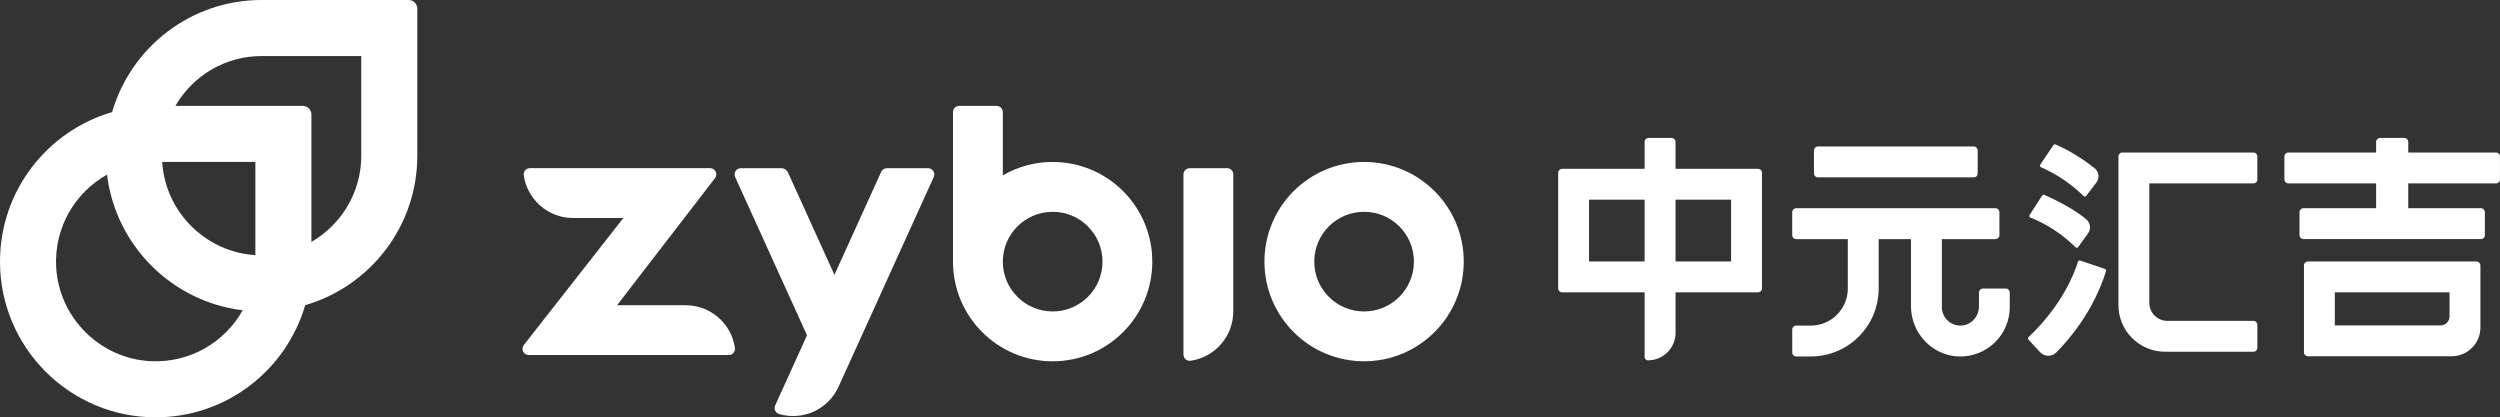 <?xml version="1.0" encoding="UTF-8"?>
<svg id="_图层_2" data-name="图层 2" xmlns="http://www.w3.org/2000/svg" viewBox="0 0 853.66 142.5">
  <rect x="0" y="0" width="853.66" height="142.5" fill="#333333" stroke="none"/>
  <defs>
    <style>
      .cls-1 {
        fill: #fff;
      }
    </style>
  </defs>
  <g id="_图层_1-2" data-name="图层 1">
    <g>
      <path class="cls-1" d="m769.46,52.08h-44.74c-.75,0-1.35.6-1.35,1.35v50.73c0,8.81,7.14,15.95,15.95,15.95h30.14c.75,0,1.35-.6,1.35-1.35v-7.84c0-.75-.6-1.35-1.35-1.35h-29.36c-3.42,0-6.19-2.77-6.19-6.19v-40.75h35.55c.75,0,1.35-.6,1.35-1.35v-7.84c0-.75-.6-1.35-1.35-1.35Z"/>
      <path class="cls-1" d="m600.29,57.65h-28.16v-9.23c0-.72-.59-1.31-1.31-1.31h-7.93c-.73,0-1.31.59-1.31,1.31v9.23h-28.17c-.75,0-1.35.61-1.35,1.35v39.47c0,.75.6,1.35,1.35,1.35h28.17v22.06c0,.16.03.31.1.45.17.41.58.71,1.05.71,5.2,0,9.41-4.21,9.41-9.41v-13.81h28.16c.75,0,1.35-.6,1.35-1.35v-39.47c0-.75-.6-1.35-1.35-1.35Zm-38.71,31.63h-18.98v-21.09h18.98v21.09Zm29.52,0h-18.96v-21.09h18.96v21.09Z"/>
      <path class="cls-1" d="m620.75,50.02h53.21c.75,0,1.35.61,1.35,1.35v7.84c0,.75-.6,1.35-1.35,1.35h-53.21c-.75,0-1.35-.6-1.35-1.35v-7.84c0-.75.6-1.35,1.35-1.35Z"/>
      <path class="cls-1" d="m684.93,98.53h-7.84c-.74,0-1.35.61-1.35,1.35v4.77c0,3.48-2.73,6.47-6.21,6.53-3.55.07-6.45-2.79-6.45-6.32v-23.21h18.3c.74,0,1.35-.6,1.35-1.35v-7.85c0-.74-.6-1.35-1.35-1.35h-68.05c-.75,0-1.35.6-1.35,1.35v7.85c0,.75.6,1.35,1.35,1.35h17.63v16.88c0,6.99-5.66,12.65-12.65,12.65h-4.97c-.75,0-1.35.61-1.35,1.35v7.84c0,.75.6,1.35,1.35,1.35h4.97c12.81,0,23.19-10.38,23.19-23.19v-16.88h11.03v22.86c0,9.19,7.2,16.96,16.39,17.21,9.53.26,17.34-7.39,17.34-16.86v-4.98c0-.75-.6-1.35-1.35-1.35Z"/>
      <path class="cls-1" d="m852.31,52.08h-29.97v-3.63c0-.75-.6-1.35-1.35-1.35h-8.28c-.75,0-1.35.6-1.35,1.35v3.63h-29.97c-.74,0-1.35.6-1.35,1.35v7.84c0,.75.6,1.35,1.35,1.35h29.97v8.48h-24.81c-.75,0-1.35.6-1.35,1.35v7.84c0,.75.6,1.35,1.35,1.35h60.59c.75,0,1.35-.6,1.35-1.35v-7.84c0-.75-.6-1.35-1.35-1.35h-24.81v-8.48h29.97c.75,0,1.35-.6,1.35-1.35v-7.84c0-.75-.6-1.35-1.35-1.35Z"/>
      <path class="cls-1" d="m845.63,89.28h-57.56c-.75,0-1.35.6-1.35,1.35v29.67c0,.75.6,1.35,1.35,1.35h49.09c5.42,0,9.81-4.39,9.81-9.81v-21.2c0-.75-.6-1.35-1.35-1.35Zm-9.19,18.76c0,1.69-1.37,3.07-3.07,3.07h-36.11v-11.28h39.17v8.22Z"/>
      <path class="cls-1" d="m696.95,57.12c2.1.89,8.64,3.96,14.51,9.82.26.26.7.24.92-.06l3.47-4.57c1.15-1.51.88-3.66-.6-4.85-2.75-2.2-7.5-5.6-13.33-8.13-.27-.12-.59-.02-.76.22l-4.48,6.66c-.22.32-.09.76.27.91Z"/>
      <path class="cls-1" d="m693.34,74.33c2.17.8,8.85,3.62,15.36,10.09.27.27.71.24.93-.07l3.34-4.63c1.1-1.52.84-3.64-.6-4.84-2.36-1.97-6.74-4.98-14.28-8.33-.28-.12-.6-.03-.77.23l-4.29,6.65c-.21.33-.06.77.31.91Z"/>
      <path class="cls-1" d="m718.73,91.82l-8.4-2.84c-.33-.11-.68.07-.78.4-1.27,4.09-5.5,14.99-16.88,25.73-.24.23-.26.62-.03.86l3.98,4.29c1.47,1.58,3.96,1.64,5.49.11,4.4-4.39,12.71-14.04,17.03-27.78.1-.32-.07-.66-.39-.77Z"/>
      <path class="cls-1" d="m465.79,55.3c-18.79,0-34.03,15.23-34.03,34.03s15.24,34.03,34.03,34.03,34.03-15.24,34.03-34.03-15.24-34.03-34.03-34.03Zm0,51.05c-9.4,0-17.02-7.62-17.02-17.02s7.62-17.01,17.02-17.01,17.01,7.62,17.01,17.01-7.62,17.02-17.01,17.02Z"/>
      <path class="cls-1" d="m359.45,55.3c-6.2,0-12.01,1.67-17.02,4.57v-21.58c0-1.17-.95-2.13-2.13-2.13h-12.76c-1.17,0-2.13.95-2.13,2.13v51.05c0,18.79,15.24,34.03,34.03,34.03s34.03-15.23,34.03-34.03-15.23-34.03-34.03-34.03Zm0,51.05c-9.4,0-17.02-7.62-17.02-17.01s7.62-17.02,17.02-17.02,17.01,7.62,17.01,17.02-7.62,17.01-17.01,17.01Z"/>
      <path class="cls-1" d="m419,57.43h-12.76c-1.18,0-2.13.95-2.13,2.13v61.52c0,1.31,1.17,2.29,2.46,2.1,8.23-1.19,14.55-8.28,14.55-16.84v-46.79c0-1.18-.95-2.13-2.12-2.13Z"/>
      <path class="cls-1" d="m234.11,104.22h-23.4l33.51-43.48c.95-1.41-.06-3.32-1.76-3.32h-61.52c-1.31,0-2.29,1.17-2.1,2.46,1.19,8.23,8.28,14.56,16.84,14.56h17.17l-34.07,43.48c-.95,1.41.06,3.31,1.76,3.31h68.31c1.31,0,2.29-1.16,2.1-2.46-1.19-8.23-8.28-14.55-16.84-14.55Z"/>
      <path class="cls-1" d="m316.91,57.43h-14.08c-.83,0-1.59.49-1.94,1.25l-15.96,35.17-15.85-34.92c-.41-.91-1.32-1.5-2.32-1.5h-13.8c-1.55,0-2.57,1.6-1.94,3.01l24.54,54.06-10.87,23.95c-.53,1.16.08,2.55,1.3,2.91,8,2.38,16.74-1.43,20.31-9.24l32.54-71.68c.64-1.41-.39-3.01-1.94-3.01Z"/>
      <path class="cls-1" d="m139.52,0h-50.2c-24.2,0-44.6,16.17-51.04,38.28C16.17,44.72,0,65.13,0,89.33c0,29.34,23.83,53.17,53.17,53.17,24.2,0,44.6-16.17,51.04-38.29,22.12-6.44,38.29-26.85,38.29-51.05V2.98c0-1.64-1.33-2.98-2.98-2.98Zm-52.32,87.12c-17.02-1.05-30.77-14.8-31.82-31.82h31.82v31.82Zm-35.64,36.21c-17.43-.8-31.58-14.95-32.39-32.39-.62-13.43,6.55-25.25,17.38-31.31,2.93,24.19,22.13,43.38,46.32,46.32-6.07,10.83-17.88,18-31.31,17.38ZM123.36,53.17c0,12.59-6.86,23.55-17.02,29.43v-43.47c0-1.65-1.33-2.98-2.98-2.98h-43.47c5.89-10.16,16.84-17.01,29.43-17.01h34.03v34.03Z"/>
    </g>
  </g>
</svg>
